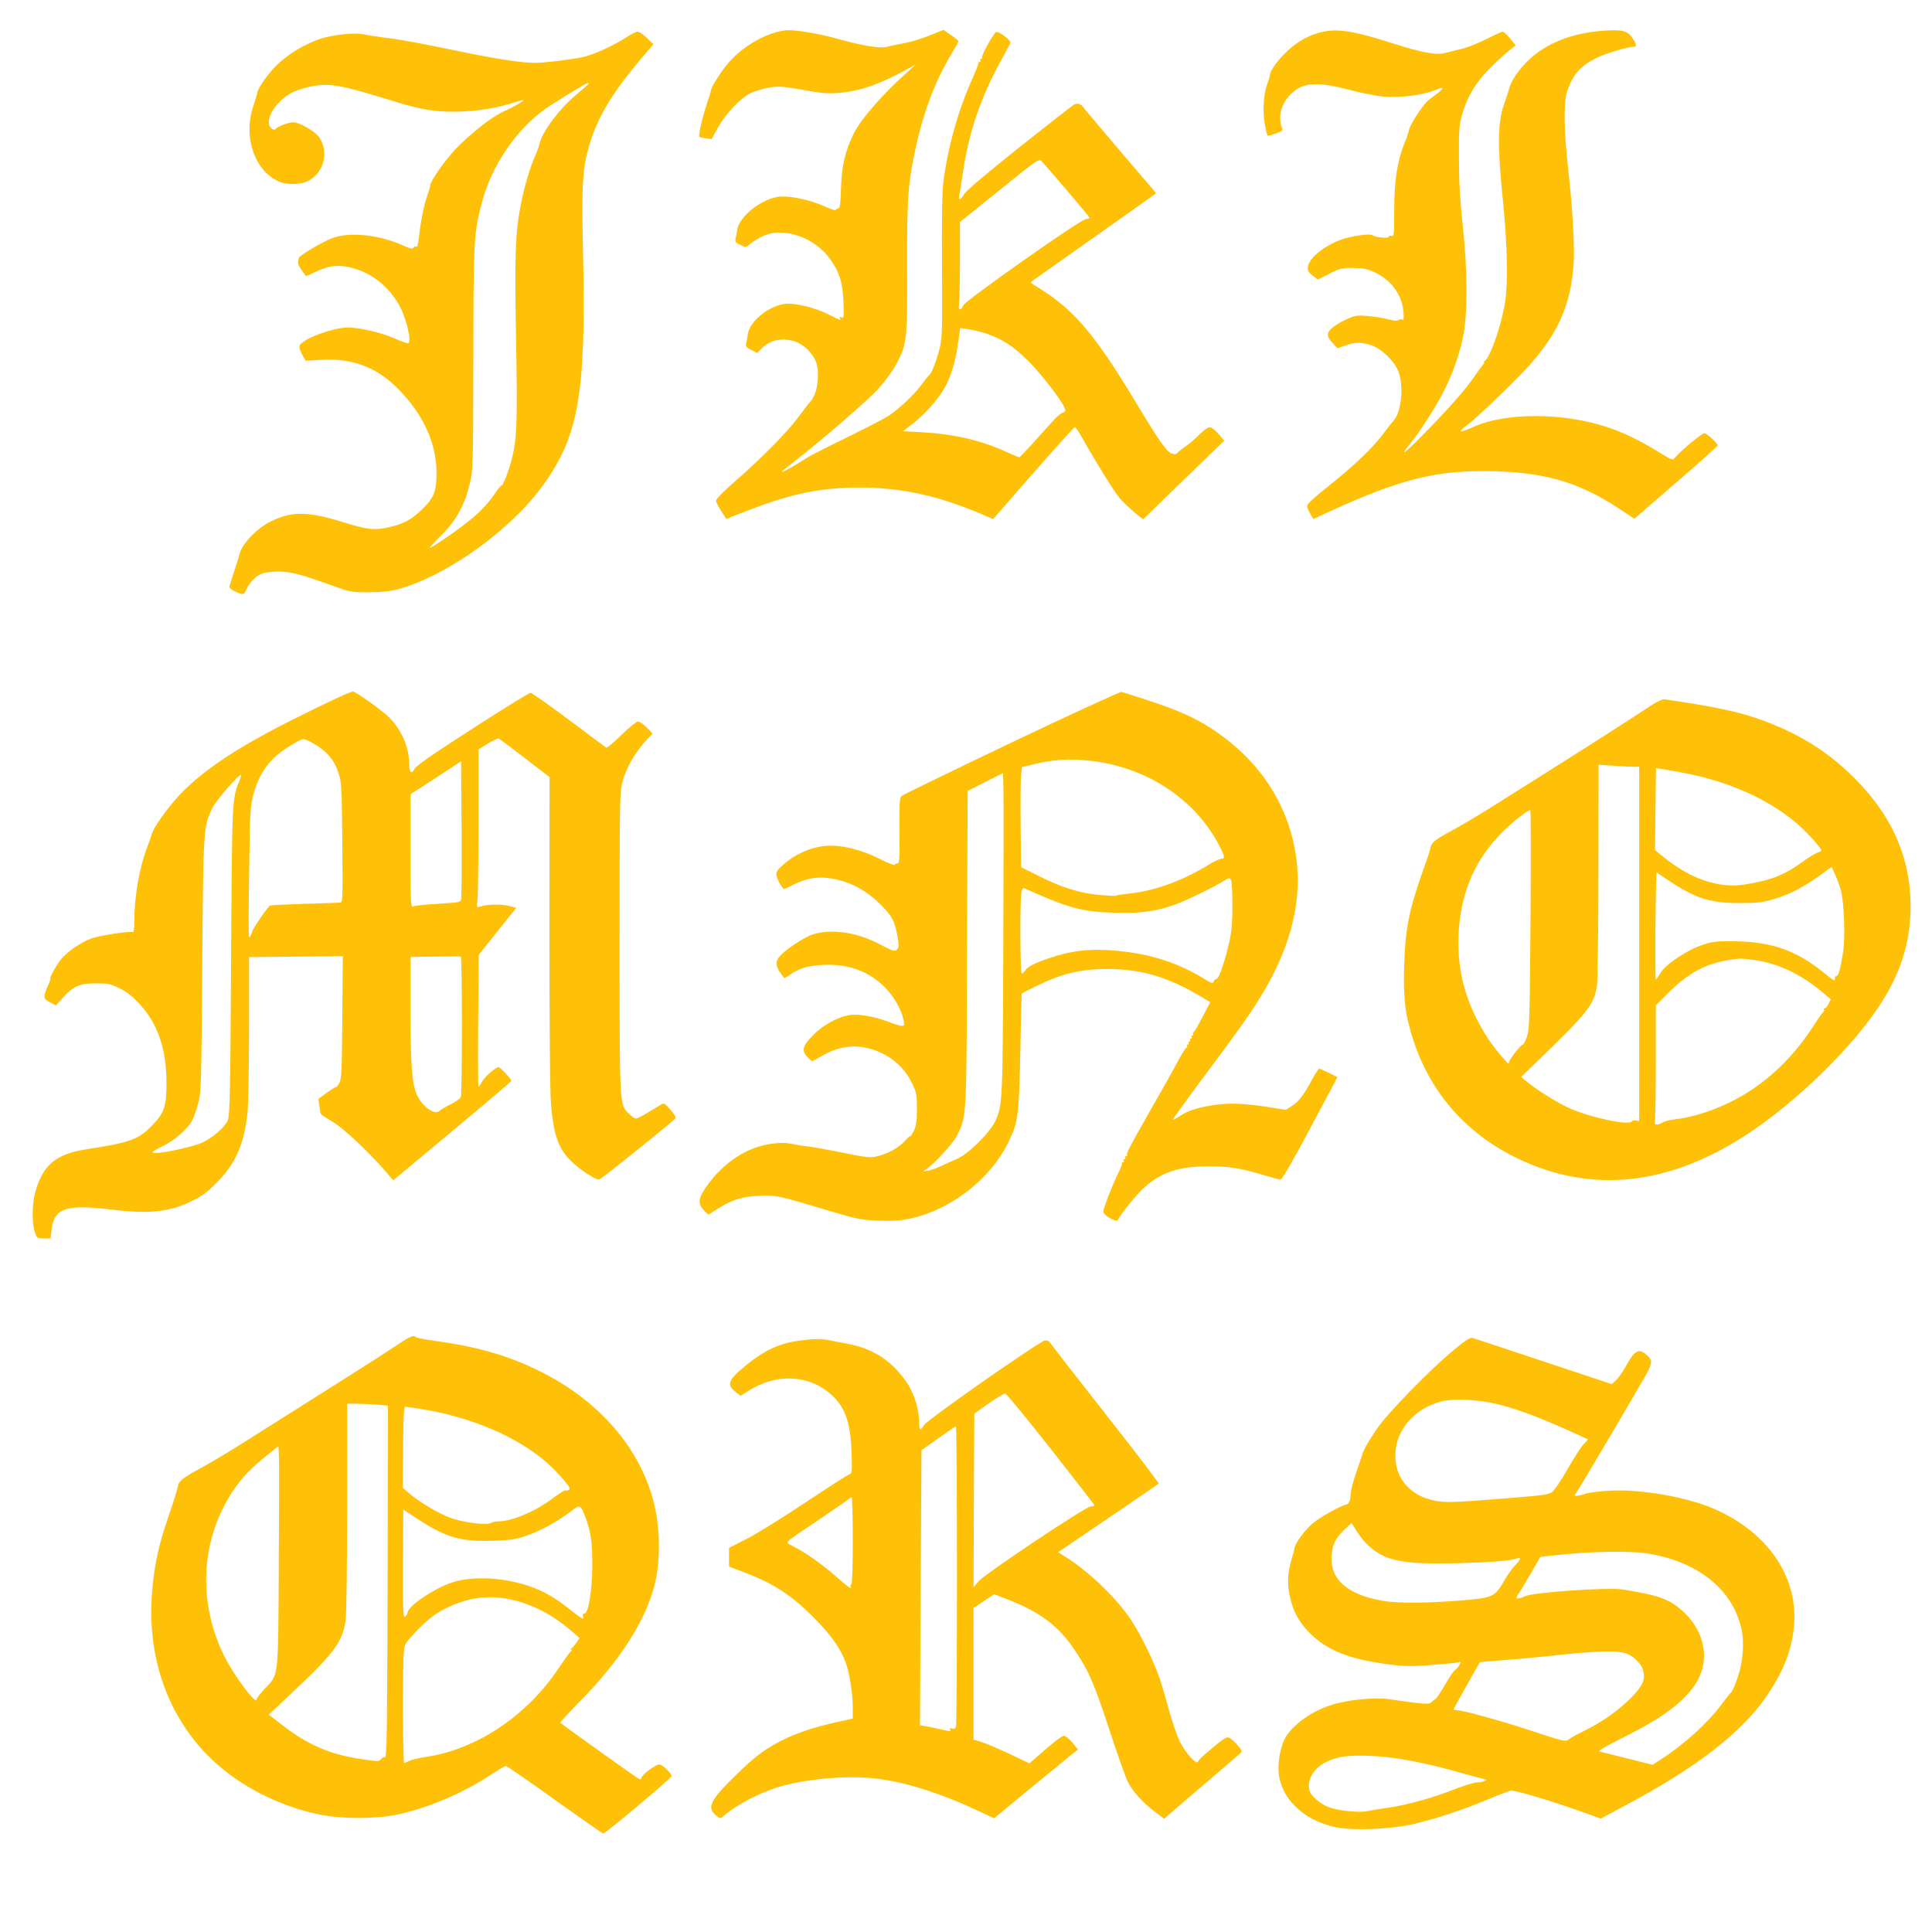 <?xml version="1.0" standalone="no"?>
<!DOCTYPE svg PUBLIC "-//W3C//DTD SVG 20010904//EN"
 "http://www.w3.org/TR/2001/REC-SVG-20010904/DTD/svg10.dtd">
<svg version="1.0" xmlns="http://www.w3.org/2000/svg"
 width="1280pt" height="1280pt" viewBox="0 0 1280 1280"
 preserveAspectRatio="xMidYMid meet">
<g transform="translate(0,1280) scale(0.1,-0.1)"
fill="#ffc107" stroke="none">
<path d="M5110 12577 c-107 -38 -214 -111 -287 -197 -43 -49 -113 -160 -113
-178 0 -8 -11 -44 -24 -81 -27 -76 -61 -220 -53 -227 3 -3 23 -8 44 -10 l38
-5 40 73 c53 95 148 197 218 231 30 14 86 31 125 37 62 10 87 8 219 -15 117
-22 166 -26 234 -21 139 9 280 58 464 160 l50 28 -64 -59 c-158 -142 -300
-306 -345 -398 -56 -114 -79 -211 -84 -357 -3 -105 -7 -138 -17 -138 -7 0 -15
-5 -17 -10 -2 -6 -35 4 -78 24 -93 42 -224 70 -296 63 -117 -12 -268 -131
-280 -221 -1 -11 -6 -35 -9 -51 -6 -28 -3 -32 30 -48 36 -17 37 -17 68 9 18
15 55 38 82 50 136 64 347 -10 448 -157 61 -89 79 -149 85 -277 4 -105 3 -112
-13 -105 -13 4 -16 3 -11 -5 11 -17 4 -15 -71 23 -90 46 -222 79 -289 72 -108
-11 -237 -114 -249 -200 -2 -12 -6 -36 -10 -54 -7 -29 -4 -33 33 -52 l39 -20
28 29 c40 42 85 60 147 60 67 0 123 -26 169 -77 49 -54 62 -100 57 -187 -5
-70 -23 -120 -56 -155 -9 -10 -39 -49 -67 -87 -69 -96 -243 -274 -411 -420
-89 -78 -141 -130 -140 -141 0 -10 16 -41 35 -70 l34 -52 36 16 c20 8 95 37
167 64 254 94 441 129 680 129 279 -1 517 -53 811 -178 l73 -31 266 305 c147
167 270 304 275 304 4 0 20 -21 35 -47 103 -183 228 -385 260 -421 20 -24 64
-66 97 -94 l60 -49 96 93 c53 51 174 169 269 261 l173 167 -38 45 c-21 25 -47
44 -58 45 -12 0 -42 -22 -70 -50 -28 -28 -68 -63 -90 -77 -22 -15 -46 -34 -53
-42 -9 -11 -18 -13 -40 -5 -33 12 -84 84 -234 334 -288 477 -420 629 -684 786
-10 7 -17 14 -14 16 3 2 167 119 365 258 198 140 384 271 412 292 l53 38 -235
275 c-128 151 -240 283 -247 293 -17 25 -39 31 -62 19 -10 -5 -174 -133 -363
-283 -215 -172 -352 -287 -364 -309 -24 -40 -42 -46 -34 -12 3 12 14 83 25
157 39 263 113 482 244 724 36 65 67 124 70 132 6 15 -72 76 -93 72 -16 -3
-102 -158 -95 -170 3 -4 0 -8 -6 -8 -6 0 -8 -4 -5 -10 3 -5 1 -10 -4 -10 -6 0
-10 -3 -9 -7 2 -5 -19 -57 -46 -118 -92 -210 -157 -443 -186 -672 -8 -61 -11
-245 -9 -555 3 -405 1 -472 -13 -534 -20 -84 -54 -175 -71 -189 -7 -5 -29 -32
-49 -60 -50 -69 -152 -165 -223 -211 -33 -21 -161 -87 -284 -147 -124 -60
-243 -121 -265 -136 -55 -37 -156 -94 -156 -87 0 3 28 26 63 53 186 143 511
424 580 501 44 50 94 119 117 163 69 132 72 158 70 634 -1 444 5 541 45 740
55 274 134 488 251 682 24 39 44 75 44 80 0 4 -23 23 -50 41 l-49 34 -92 -37
c-50 -20 -128 -44 -173 -52 -44 -8 -93 -18 -108 -23 -41 -12 -159 6 -299 45
-131 38 -283 65 -359 65 -25 0 -74 -11 -110 -23z m1959 -1039 c83 -98 151
-179 151 -182 0 -2 -12 -6 -27 -8 -41 -6 -790 -534 -809 -569 -21 -42 -38 -37
-30 9 3 20 6 150 6 289 l0 252 262 211 c250 202 262 210 278 193 10 -10 86
-98 169 -195z m-544 -945 c108 -34 187 -85 286 -183 98 -97 252 -302 247 -328
-2 -8 -10 -16 -19 -17 -9 -2 -34 -22 -56 -46 -22 -24 -81 -90 -132 -146 -51
-57 -95 -103 -98 -103 -3 0 -45 18 -94 40 -167 75 -342 115 -561 127 l-116 6
58 44 c68 51 149 137 196 208 62 93 98 209 119 386 l6 46 57 -9 c31 -5 80 -16
107 -25z"/>
<path d="M8741 12584 c-74 -20 -145 -60 -208 -118 -60 -55 -115 -128 -119
-160 -1 -12 -10 -41 -19 -66 -24 -65 -30 -177 -15 -265 7 -41 16 -75 20 -75 3
0 28 7 54 16 37 13 46 20 41 33 -29 70 -10 155 46 216 82 89 173 99 393 41 77
-20 178 -41 224 -45 115 -12 269 8 361 46 47 20 49 10 6 -24 -21 -15 -50 -38
-66 -51 -33 -27 -121 -164 -125 -195 -1 -12 -14 -50 -28 -83 -48 -117 -69
-250 -69 -445 0 -167 -1 -176 -18 -172 -11 3 -19 0 -19 -6 0 -12 -88 -4 -107
11 -16 13 -149 -7 -212 -31 -113 -43 -209 -122 -216 -179 -3 -25 2 -35 31 -57
l35 -27 76 38 c70 36 83 39 157 39 67 -1 91 -6 141 -28 112 -52 182 -147 193
-261 4 -50 3 -58 -10 -53 -9 3 -20 1 -25 -4 -6 -6 -31 -4 -69 6 -32 9 -93 18
-135 22 -69 5 -82 3 -135 -21 -76 -35 -122 -70 -126 -98 -3 -16 7 -35 29 -59
l34 -36 52 18 c64 23 99 23 165 4 68 -20 151 -97 183 -167 42 -94 25 -281 -30
-337 -9 -9 -40 -49 -69 -88 -68 -91 -195 -212 -366 -348 -86 -68 -136 -114
-136 -126 0 -10 9 -34 21 -53 l20 -35 77 36 c508 235 746 293 1147 280 329
-11 554 -81 809 -252 l94 -62 276 239 c152 131 276 242 276 246 -1 16 -72 82
-88 82 -17 0 -155 -115 -194 -161 -17 -20 -18 -20 -115 40 -208 127 -368 187
-587 219 -235 33 -481 12 -629 -54 -43 -20 -82 -34 -88 -32 -6 2 9 18 33 35
65 48 293 265 398 378 211 230 297 420 316 700 7 114 -7 363 -38 640 -28 256
-29 432 -4 505 38 109 91 167 201 220 59 28 201 70 237 70 24 0 23 13 -8 60
-32 48 -70 56 -207 45 -192 -15 -359 -81 -472 -186 -69 -65 -122 -140 -135
-192 -5 -17 -21 -66 -35 -107 -42 -116 -45 -273 -10 -615 34 -333 38 -593 11
-729 -30 -155 -96 -336 -130 -358 -6 -4 -8 -8 -3 -8 4 0 0 -8 -9 -17 -8 -10
-43 -58 -77 -107 -34 -49 -134 -164 -222 -256 -205 -214 -281 -280 -175 -150
56 68 162 234 213 333 59 115 101 233 129 359 32 150 32 451 -2 753 -17 161
-24 278 -24 435 -1 196 1 222 22 295 28 97 74 181 139 256 48 54 130 132 186
176 l29 22 -37 46 c-21 25 -42 45 -49 45 -6 0 -56 -22 -111 -50 -55 -28 -131
-58 -170 -66 -38 -9 -86 -21 -106 -26 -52 -15 -154 5 -349 67 -258 83 -368 99
-479 69z"/>
<path d="M4151 12554 c-73 -49 -204 -110 -276 -129 -33 -9 -123 -22 -199 -31
-128 -14 -150 -14 -269 1 -71 9 -215 34 -320 56 -308 64 -426 86 -527 98 -52
7 -119 17 -148 23 -63 14 -209 -2 -293 -30 -118 -41 -235 -116 -310 -199 -50
-55 -102 -133 -105 -157 -1 -12 -12 -47 -23 -80 -74 -209 4 -441 172 -511 52
-21 139 -19 186 5 108 55 143 193 75 292 -28 39 -130 98 -172 98 -29 0 -105
-29 -114 -43 -11 -17 -42 4 -46 32 -10 67 71 171 166 214 32 14 91 31 131 38
118 18 193 3 556 -110 55 -18 138 -38 184 -46 170 -30 399 -14 571 41 41 13
76 22 77 20 6 -5 -63 -44 -135 -77 -76 -34 -221 -149 -317 -250 -71 -76 -165
-211 -165 -238 0 -9 -9 -39 -19 -67 -21 -54 -45 -177 -56 -281 -4 -39 -11 -61
-17 -57 -6 4 -14 1 -18 -6 -7 -11 -21 -8 -68 13 -164 74 -360 93 -477 47 -58
-22 -214 -115 -216 -128 0 -4 -2 -16 -4 -27 -3 -16 6 -32 51 -93 1 -2 32 10
67 28 88 43 162 49 255 21 122 -37 225 -120 293 -236 48 -82 89 -249 64 -259
-7 -2 -47 12 -89 31 -84 38 -232 73 -310 73 -106 0 -316 -81 -322 -124 -2 -11
7 -37 19 -58 l22 -38 106 6 c199 12 361 -48 499 -185 172 -170 263 -368 262
-566 0 -121 -17 -163 -95 -239 -72 -71 -128 -100 -234 -122 -87 -18 -129 -13
-291 37 -235 72 -337 73 -477 5 -98 -49 -195 -152 -210 -223 -2 -10 -17 -59
-34 -109 -17 -51 -31 -97 -31 -103 0 -11 38 -33 76 -45 17 -5 24 0 35 26 20
48 66 95 107 109 20 7 71 13 112 12 80 -1 146 -19 355 -94 117 -42 123 -43
240 -43 88 1 140 6 195 21 325 90 749 395 962 694 233 325 281 609 261 1524
-10 433 -5 549 32 690 52 199 150 367 354 608 l80 94 -43 42 c-23 22 -51 41
-62 41 -10 0 -43 -16 -73 -36z m-251 -308 c0 -3 -41 -39 -91 -81 -110 -94
-221 -245 -235 -320 -2 -12 -15 -47 -28 -77 -35 -78 -74 -211 -96 -325 -36
-188 -41 -318 -31 -886 10 -562 6 -664 -29 -801 -20 -79 -60 -180 -67 -172 -3
3 -22 -21 -43 -52 -71 -106 -170 -193 -369 -324 -31 -21 -59 -38 -64 -38 -4 0
30 37 76 83 98 97 154 197 189 342 22 89 23 102 24 825 1 785 3 831 54 1028
63 251 232 499 430 635 65 45 264 167 273 167 4 0 7 -2 7 -4z"/>
<path d="M2285 8199 c-27 -11 -158 -73 -290 -139 -403 -198 -643 -356 -803
-524 -84 -90 -179 -223 -188 -266 -4 -14 -17 -53 -30 -87 -50 -128 -84 -324
-84 -481 0 -48 -4 -81 -9 -78 -16 10 -224 -22 -277 -42 -71 -26 -158 -87 -198
-136 -32 -39 -81 -126 -72 -126 3 0 -3 -19 -13 -42 -37 -85 -36 -95 9 -118
l41 -21 46 51 c69 77 110 95 218 95 82 0 97 -3 157 -33 48 -23 85 -52 131
-102 122 -131 179 -298 180 -520 0 -158 -13 -200 -91 -282 -94 -98 -146 -117
-439 -162 -202 -31 -289 -103 -340 -286 -21 -76 -22 -205 -2 -265 14 -39 16
-40 59 -40 l45 0 7 60 c18 143 96 168 408 130 241 -29 373 -14 520 57 68 33
101 58 165 122 126 126 183 256 205 466 5 52 10 305 10 562 l0 467 311 3 310
3 -3 -405 c-3 -355 -5 -409 -20 -435 -9 -16 -19 -29 -22 -27 -4 1 -31 -16 -62
-38 l-55 -41 7 -47 c3 -26 8 -50 10 -53 2 -4 36 -26 76 -50 73 -43 233 -193
349 -326 l54 -63 390 325 c215 179 391 329 393 333 3 9 -73 92 -85 92 -19 0
-92 -64 -110 -97 -9 -18 -20 -33 -23 -33 -3 0 -4 197 -2 437 l4 437 124 156
125 155 -48 13 c-48 13 -146 11 -192 -4 -24 -7 -24 -6 -18 41 4 26 7 262 7
524 l0 476 61 38 c34 21 66 36 73 34 6 -3 84 -61 174 -130 l163 -126 -1 -1018
c0 -611 4 -1068 10 -1144 17 -205 48 -296 129 -377 61 -61 176 -136 193 -126
44 27 503 397 505 407 2 7 -15 32 -37 57 -38 43 -40 44 -64 30 -13 -8 -52 -32
-86 -52 -33 -21 -68 -38 -77 -38 -8 0 -30 15 -48 33 -61 61 -60 46 -60 1137 0
903 1 991 17 1053 27 103 84 202 171 295 l31 32 -39 40 c-21 22 -48 40 -58 40
-10 0 -60 -40 -110 -89 -50 -50 -95 -87 -101 -84 -6 4 -118 87 -248 185 -131
98 -245 178 -253 178 -9 0 -181 -106 -384 -237 -263 -169 -372 -245 -385 -267
-14 -24 -19 -27 -27 -15 -5 7 -9 32 -9 54 0 108 -52 225 -137 307 -45 44 -223
170 -235 167 -2 0 -25 -9 -53 -20z m-171 -348 c64 -44 104 -97 128 -171 21
-61 22 -86 26 -462 3 -378 3 -397 -15 -398 -10 -1 -118 -5 -240 -8 -122 -4
-223 -9 -226 -12 -35 -38 -108 -147 -117 -174 -6 -20 -15 -36 -18 -36 -7 0 -6
162 2 645 3 185 7 232 24 298 42 155 111 246 252 331 71 43 75 44 107 31 18
-8 53 -28 77 -44z m942 -1006 c-6 -24 -2 -23 -171 -34 -71 -4 -138 -11 -147
-16 -17 -7 -18 14 -18 368 l0 375 168 109 167 109 3 -445 c1 -246 0 -455 -2
-466z m-1471 779 c-47 -112 -48 -119 -54 -1194 -5 -863 -9 -1020 -21 -1051
-18 -43 -91 -109 -162 -145 -71 -36 -339 -90 -337 -68 0 5 32 24 70 42 75 36
165 115 193 170 9 18 27 68 38 110 21 75 22 102 28 917 7 919 8 920 68 1044
25 50 179 227 189 217 2 -2 -3 -21 -12 -42z m1475 -1617 c0 -249 -3 -461 -6
-472 -3 -12 -31 -32 -66 -50 -34 -16 -67 -36 -75 -44 -33 -32 -117 28 -152
108 -32 74 -41 200 -41 573 l0 338 163 2 c89 2 165 2 170 0 4 -2 7 -207 7
-455z"/>
<path d="M6700 7880 c-393 -188 -721 -347 -729 -355 -11 -11 -13 -56 -12 -229
2 -185 0 -216 -13 -216 -8 0 -16 -4 -18 -10 -1 -5 -48 13 -103 41 -137 69
-281 99 -387 81 -88 -15 -178 -58 -246 -118 -43 -37 -51 -50 -48 -73 3 -26 40
-91 52 -91 2 0 31 13 63 30 90 45 170 56 265 37 118 -24 217 -78 307 -167 81
-80 100 -117 118 -231 7 -45 6 -57 -7 -70 -15 -14 -26 -11 -117 37 -151 78
-309 101 -436 65 -44 -13 -143 -74 -198 -122 -54 -47 -59 -77 -25 -129 15 -22
29 -40 31 -40 3 0 18 9 34 20 61 44 119 62 218 67 169 9 306 -40 413 -148 61
-60 114 -155 125 -222 5 -33 4 -35 -18 -33 -13 2 -46 12 -74 23 -91 36 -198
56 -259 49 -81 -11 -180 -64 -249 -134 -70 -70 -78 -103 -39 -144 14 -16 29
-28 33 -28 4 0 34 16 66 35 86 51 177 71 264 58 149 -23 271 -112 332 -241 29
-61 32 -75 32 -167 0 -78 -4 -110 -19 -143 -11 -23 -21 -40 -23 -38 -3 2 -20
-12 -38 -33 -40 -44 -111 -84 -181 -101 -47 -12 -65 -10 -230 23 -98 20 -204
39 -234 42 -30 3 -79 11 -107 17 -39 8 -74 8 -135 0 -161 -23 -314 -123 -425
-279 -57 -80 -62 -116 -21 -160 l30 -31 56 35 c99 64 166 85 277 90 116 6 129
3 445 -92 210 -63 233 -67 346 -72 89 -4 141 -1 202 11 278 56 547 264 667
517 61 128 66 172 75 594 4 209 8 381 9 382 0 2 40 22 89 46 172 86 298 117
482 117 221 0 402 -54 622 -186 l56 -34 -51 -98 c-28 -53 -54 -99 -59 -100 -4
-2 -6 -8 -2 -13 3 -5 0 -9 -6 -9 -6 0 -8 -4 -5 -10 3 -5 1 -10 -5 -10 -6 0 -8
-4 -5 -10 3 -5 1 -10 -5 -10 -6 0 -8 -4 -5 -10 3 -5 1 -10 -5 -10 -6 0 -8 -4
-5 -10 3 -5 2 -10 -4 -10 -5 0 -34 -46 -64 -103 -30 -57 -109 -197 -175 -312
-143 -251 -163 -291 -155 -299 4 -3 1 -6 -6 -6 -7 0 -9 -4 -6 -10 3 -5 1 -10
-5 -10 -6 0 -8 -4 -5 -10 3 -6 1 -10 -6 -10 -7 0 -10 -3 -6 -6 3 -4 -8 -34
-25 -67 -39 -79 -98 -231 -98 -255 0 -25 90 -74 97 -54 11 31 128 175 175 216
116 102 232 139 428 139 131 0 208 -12 368 -60 48 -14 94 -27 102 -29 14 -4
88 127 328 580 l53 100 -57 28 c-31 15 -60 28 -64 28 -5 0 -27 -35 -50 -77
-54 -101 -83 -138 -131 -170 l-40 -26 -107 17 c-157 25 -258 30 -353 17 -115
-16 -181 -36 -236 -71 -26 -17 -50 -30 -54 -30 -3 0 77 111 178 248 270 360
363 492 440 628 218 382 266 736 148 1085 -77 224 -221 420 -425 573 -170 128
-304 187 -680 302 -8 2 -337 -149 -730 -336z m520 -120 c375 -40 703 -256 861
-569 34 -66 36 -81 9 -81 -11 0 -50 -19 -87 -42 -169 -103 -347 -168 -512
-187 -50 -5 -95 -12 -99 -15 -5 -3 -54 0 -111 5 -129 12 -253 51 -402 127
l-114 57 -3 280 c-2 154 0 303 3 332 l6 51 67 16 c138 34 239 41 382 26z
m-573 -1245 c-4 -1012 -5 -1029 -50 -1136 -32 -76 -176 -221 -255 -256 -31
-14 -81 -36 -109 -49 -29 -14 -67 -27 -85 -30 l-33 -5 25 17 c58 41 177 172
202 224 63 131 61 102 65 1243 l4 1037 117 59 117 59 3 -102 c2 -55 1 -533 -1
-1061z m1518 290 c0 -107 -5 -174 -18 -234 -28 -128 -71 -256 -86 -256 -8 0
-17 -8 -20 -17 -5 -16 -13 -14 -66 19 -165 100 -329 155 -530 179 -215 26
-359 9 -552 -65 -53 -21 -87 -40 -97 -56 -9 -14 -21 -25 -26 -25 -11 0 -14
470 -3 533 3 23 10 36 17 33 294 -132 383 -157 596 -163 173 -6 275 8 403 53
77 28 259 116 323 157 35 22 40 23 49 8 6 -9 10 -83 10 -166z"/>
<path d="M10870 8081 c-116 -77 -465 -299 -993 -631 -76 -48 -194 -118 -262
-155 -119 -65 -133 -78 -141 -125 -1 -8 -28 -87 -59 -174 -81 -232 -105 -358
-112 -592 -7 -223 7 -335 63 -502 115 -348 353 -616 690 -778 490 -235 1004
-179 1525 165 318 210 671 552 860 832 139 207 206 400 216 620 15 345 -108
643 -376 909 -169 168 -353 284 -591 373 -158 59 -314 93 -655 143 -25 4 -54
-11 -165 -85z m-47 -361 l37 0 0 -1174 0 -1174 -21 5 c-12 3 -25 0 -29 -7 -18
-29 -282 28 -419 91 -83 39 -216 122 -279 176 l-34 28 114 110 c329 319 368
368 388 492 5 31 10 374 10 761 l1 705 97 -6 c53 -4 114 -7 135 -7z m302 -35
c358 -63 667 -212 859 -417 48 -50 85 -96 83 -102 -2 -5 -14 -13 -28 -16 -13
-4 -56 -30 -94 -58 -124 -90 -213 -125 -386 -152 -174 -28 -365 39 -549 191
l-45 37 3 271 3 272 32 -5 c18 -3 73 -13 122 -21z m-985 -980 c-5 -650 -7
-725 -23 -772 -10 -29 -22 -53 -27 -53 -15 0 -100 -111 -94 -123 15 -32 -91
92 -130 151 -149 225 -213 447 -203 697 14 321 139 569 391 772 43 35 82 60
85 56 3 -4 4 -332 1 -728z m2056 196 c22 -78 30 -312 15 -408 -18 -114 -32
-163 -45 -160 -6 1 -10 -6 -10 -15 2 -21 -5 -17 -66 32 -186 153 -352 212
-605 214 -113 1 -140 -2 -205 -24 -101 -33 -244 -128 -279 -186 -14 -24 -28
-44 -31 -44 -5 0 -3 526 3 653 l2 57 84 -56 c175 -117 274 -148 471 -147 117
0 147 4 225 27 105 32 192 77 302 156 l78 57 23 -51 c13 -27 30 -75 38 -105z
m-570 -462 c150 -21 301 -91 437 -204 l67 -56 -15 -29 c-9 -17 -20 -30 -26
-30 -6 0 -8 -4 -5 -9 4 -5 2 -11 -2 -13 -4 -1 -34 -43 -66 -93 -122 -188 -267
-335 -440 -444 -149 -93 -330 -160 -481 -177 -33 -4 -69 -13 -80 -20 -28 -20
-59 -18 -51 2 3 9 6 186 6 394 l0 379 88 88 c144 144 278 207 474 222 9 0 51
-4 94 -10z"/>
<path d="M2603 3871 c-105 -70 -293 -189 -978 -621 -93 -60 -222 -136 -285
-171 -136 -74 -156 -90 -163 -132 -3 -18 -30 -104 -60 -192 -64 -184 -92 -308
-108 -485 -41 -446 103 -853 401 -1133 183 -172 439 -303 703 -358 143 -31
381 -31 520 -1 205 45 428 139 615 261 51 34 98 61 104 61 6 0 151 -100 322
-223 171 -122 316 -223 322 -225 11 -3 446 362 453 380 5 15 -60 78 -81 78
-24 0 -118 -70 -118 -88 0 -9 -6 -12 -16 -8 -11 4 -450 317 -523 373 -2 1 59
67 136 146 253 258 417 510 484 744 46 162 46 389 0 571 -92 359 -360 669
-744 862 -215 108 -411 165 -702 206 -66 9 -124 20 -129 25 -18 16 -34 9 -153
-70z m-109 -377 l76 -7 -2 -1166 c-3 -1017 -5 -1166 -18 -1163 -8 2 -20 -4
-26 -13 -12 -16 -20 -16 -126 0 -210 30 -361 96 -532 229 l-85 66 137 129
c296 277 351 351 372 496 5 41 10 357 10 753 l0 682 58 0 c33 0 93 -3 136 -6z
m296 -29 c269 -44 511 -133 705 -259 94 -62 160 -119 238 -209 39 -45 47 -61
37 -67 -8 -5 -18 -6 -22 -4 -5 3 -41 -19 -81 -49 -117 -90 -277 -157 -371
-157 -15 0 -36 -5 -47 -11 -29 -15 -183 5 -265 35 -77 28 -202 102 -268 158
l-47 40 2 269 c1 193 5 269 13 269 6 0 54 -7 106 -15z m-943 -1040 c-4 -750 0
-716 -90 -810 -31 -33 -57 -66 -57 -74 0 -42 -147 154 -211 281 -182 361 -161
778 56 1103 58 86 119 150 230 238 l70 56 3 -72 c2 -40 1 -364 -1 -722z m2034
316 c33 -89 43 -156 43 -306 1 -161 -25 -325 -51 -325 -10 0 -14 -7 -10 -20 6
-24 -2 -20 -95 53 -97 76 -167 116 -260 148 -173 59 -374 69 -510 26 -118 -38
-298 -159 -298 -201 0 -8 -7 -19 -15 -26 -14 -12 -16 23 -15 348 l2 360 100
-65 c183 -120 284 -149 502 -141 112 4 143 9 218 35 92 32 211 98 293 162 58
45 62 43 96 -48z m-503 -537 c142 -29 277 -98 406 -208 l56 -48 -22 -32 c-12
-17 -27 -34 -33 -38 -6 -5 -6 -8 0 -8 6 0 5 -4 -1 -8 -6 -4 -44 -56 -85 -117
-207 -312 -544 -537 -878 -585 -46 -7 -96 -19 -110 -26 -14 -8 -29 -14 -33
-14 -5 0 -8 169 -8 375 0 294 3 383 14 408 7 18 54 71 103 119 71 67 109 95
174 126 142 68 272 86 417 56z"/>
<path d="M9635 3859 c-162 -134 -442 -421 -512 -524 -62 -92 -92 -145 -98
-173 -3 -10 -20 -62 -40 -117 -19 -55 -35 -116 -36 -135 -1 -48 -11 -74 -29
-78 -40 -8 -181 -87 -226 -127 -52 -45 -115 -132 -118 -163 -1 -9 -10 -42 -19
-72 -26 -90 -30 -158 -13 -240 23 -106 59 -175 135 -251 114 -114 262 -172
521 -206 108 -14 147 -14 288 -4 90 7 170 15 179 18 13 5 13 3 4 -15 -6 -12
-19 -27 -29 -34 -11 -7 -41 -51 -67 -98 -27 -47 -55 -88 -61 -93 -7 -4 -20
-14 -29 -23 -13 -13 -28 -14 -113 -5 -53 7 -128 17 -165 23 -89 15 -277 -3
-384 -37 -128 -40 -250 -125 -304 -212 -28 -45 -49 -134 -49 -208 0 -184 155
-344 380 -391 110 -23 357 -14 505 19 143 32 332 94 497 163 73 31 144 58 158
61 26 4 283 -73 485 -146 l110 -40 170 91 c477 255 775 488 938 734 112 169
162 305 174 469 21 318 -183 609 -534 760 -178 77 -482 130 -683 119 -69 -3
-143 -13 -165 -20 -22 -8 -48 -14 -58 -14 -17 0 -17 1 1 28 26 37 444 746 471
799 28 57 27 77 -10 107 -54 46 -78 32 -139 -79 -18 -33 -46 -72 -62 -88 l-30
-27 -451 150 c-249 83 -461 153 -472 156 -15 4 -47 -17 -120 -77z m291 -363
c120 -30 259 -81 449 -166 77 -34 142 -64 144 -66 2 -2 -10 -16 -26 -31 -16
-15 -64 -90 -107 -165 -44 -78 -89 -144 -104 -154 -28 -18 -59 -22 -422 -50
-269 -21 -315 -21 -401 6 -85 25 -156 87 -190 162 -33 77 -32 183 4 260 50
111 151 191 280 224 77 20 249 11 373 -20z m-858 -938 c112 -100 223 -123 577
-115 231 6 365 16 408 33 27 10 20 -12 -15 -47 -18 -17 -51 -64 -73 -103 -57
-100 -76 -110 -232 -125 -242 -22 -468 -25 -570 -7 -243 42 -357 147 -340 310
7 68 27 107 84 162 l47 44 36 -57 c20 -32 55 -75 78 -95z m1863 -53 c323 -56
545 -236 605 -491 22 -93 13 -217 -23 -326 -15 -45 -34 -89 -42 -98 -9 -8 -39
-47 -68 -85 -88 -120 -249 -265 -397 -360 l-58 -37 -167 42 c-91 23 -174 44
-184 46 -11 4 43 35 150 89 265 132 401 232 484 355 99 148 70 339 -70 474
-95 90 -157 114 -406 155 -98 16 -602 -18 -653 -45 -15 -8 -35 -14 -45 -14
-15 0 -14 5 10 41 15 22 52 84 82 137 l56 97 70 8 c264 30 528 35 656 12z
m-146 -664 c46 -20 92 -70 101 -107 16 -62 -1 -100 -77 -179 -82 -85 -189
-161 -319 -225 -47 -23 -93 -49 -102 -57 -15 -13 -41 -7 -245 61 -210 69 -453
136 -495 136 -10 0 -18 2 -18 5 0 4 159 288 175 312 1 2 71 8 156 14 85 6 249
21 364 34 271 29 406 31 460 6z m-1568 -686 c135 -18 279 -49 456 -99 67 -19
136 -37 152 -41 27 -7 28 -8 10 -15 -11 -5 -34 -9 -52 -9 -17 -1 -78 -19 -135
-41 -148 -59 -327 -109 -448 -126 -58 -8 -123 -19 -145 -24 -49 -10 -184 3
-246 25 -60 21 -126 77 -134 114 -22 100 66 192 208 220 69 14 208 12 334 -4z"/>
<path d="M5304 3919 c-154 -20 -256 -71 -406 -202 -73 -65 -79 -95 -28 -136
l36 -29 54 34 c193 122 417 105 563 -41 84 -84 115 -188 120 -399 2 -102 1
-110 -18 -115 -11 -3 -141 -87 -290 -186 -148 -99 -323 -207 -387 -240 l-118
-60 0 -62 0 -62 108 -41 c197 -76 313 -153 468 -312 100 -102 162 -190 195
-277 26 -68 49 -211 49 -306 l0 -71 -82 -18 c-193 -42 -313 -84 -434 -151 -83
-46 -152 -101 -252 -199 -175 -170 -201 -220 -141 -271 31 -26 32 -26 53 -7
81 73 243 158 376 196 202 57 481 77 675 47 190 -29 400 -98 630 -206 l111
-52 254 210 c140 115 266 217 278 228 l24 18 -37 46 c-21 25 -46 45 -56 45
-16 0 -80 -51 -206 -163 l-23 -20 -127 61 c-71 33 -154 69 -185 79 l-58 18 0
436 0 436 68 45 68 46 88 -34 c224 -87 347 -181 460 -357 83 -127 117 -206
220 -520 51 -155 104 -304 118 -332 34 -66 97 -136 176 -196 l65 -49 26 23
c14 13 123 106 241 207 118 101 224 191 234 201 18 17 18 18 -20 63 -22 25
-48 45 -59 46 -17 0 -60 -32 -166 -125 -15 -13 -29 -29 -32 -37 -8 -24 -87 63
-122 137 -18 39 -50 131 -70 205 -20 74 -48 169 -62 210 -37 110 -126 292
-189 387 -97 146 -284 325 -437 420 l-47 29 330 224 c182 123 333 227 336 231
2 5 -153 209 -347 455 -193 246 -358 458 -367 472 -11 17 -22 23 -41 20 -38
-7 -781 -526 -800 -560 -23 -40 -31 -35 -31 18 0 76 -29 178 -68 242 -97 156
-228 246 -405 279 -45 8 -101 19 -125 24 -48 10 -100 10 -188 -2z m1658 -719
c158 -201 288 -368 288 -372 0 -5 -10 -8 -23 -8 -32 0 -691 -440 -740 -493
l-37 -42 2 575 3 574 95 68 c52 37 102 66 110 65 8 -1 144 -166 302 -367z
m-622 -832 c0 -541 -3 -993 -6 -1004 -4 -16 -11 -20 -26 -16 -14 3 -19 1 -14
-6 9 -15 8 -15 -67 2 -34 8 -78 17 -97 20 l-35 6 5 911 5 911 110 78 c61 43
113 79 118 79 4 1 7 -441 7 -981z m-690 228 c0 -182 -4 -287 -10 -291 -6 -4
-8 -11 -5 -16 15 -23 -16 -4 -77 50 -119 105 -224 178 -329 230 -26 13 -24 15
175 148 110 75 208 142 216 149 8 8 18 14 22 14 4 0 8 -128 8 -284z"/>
</g>
</svg>
